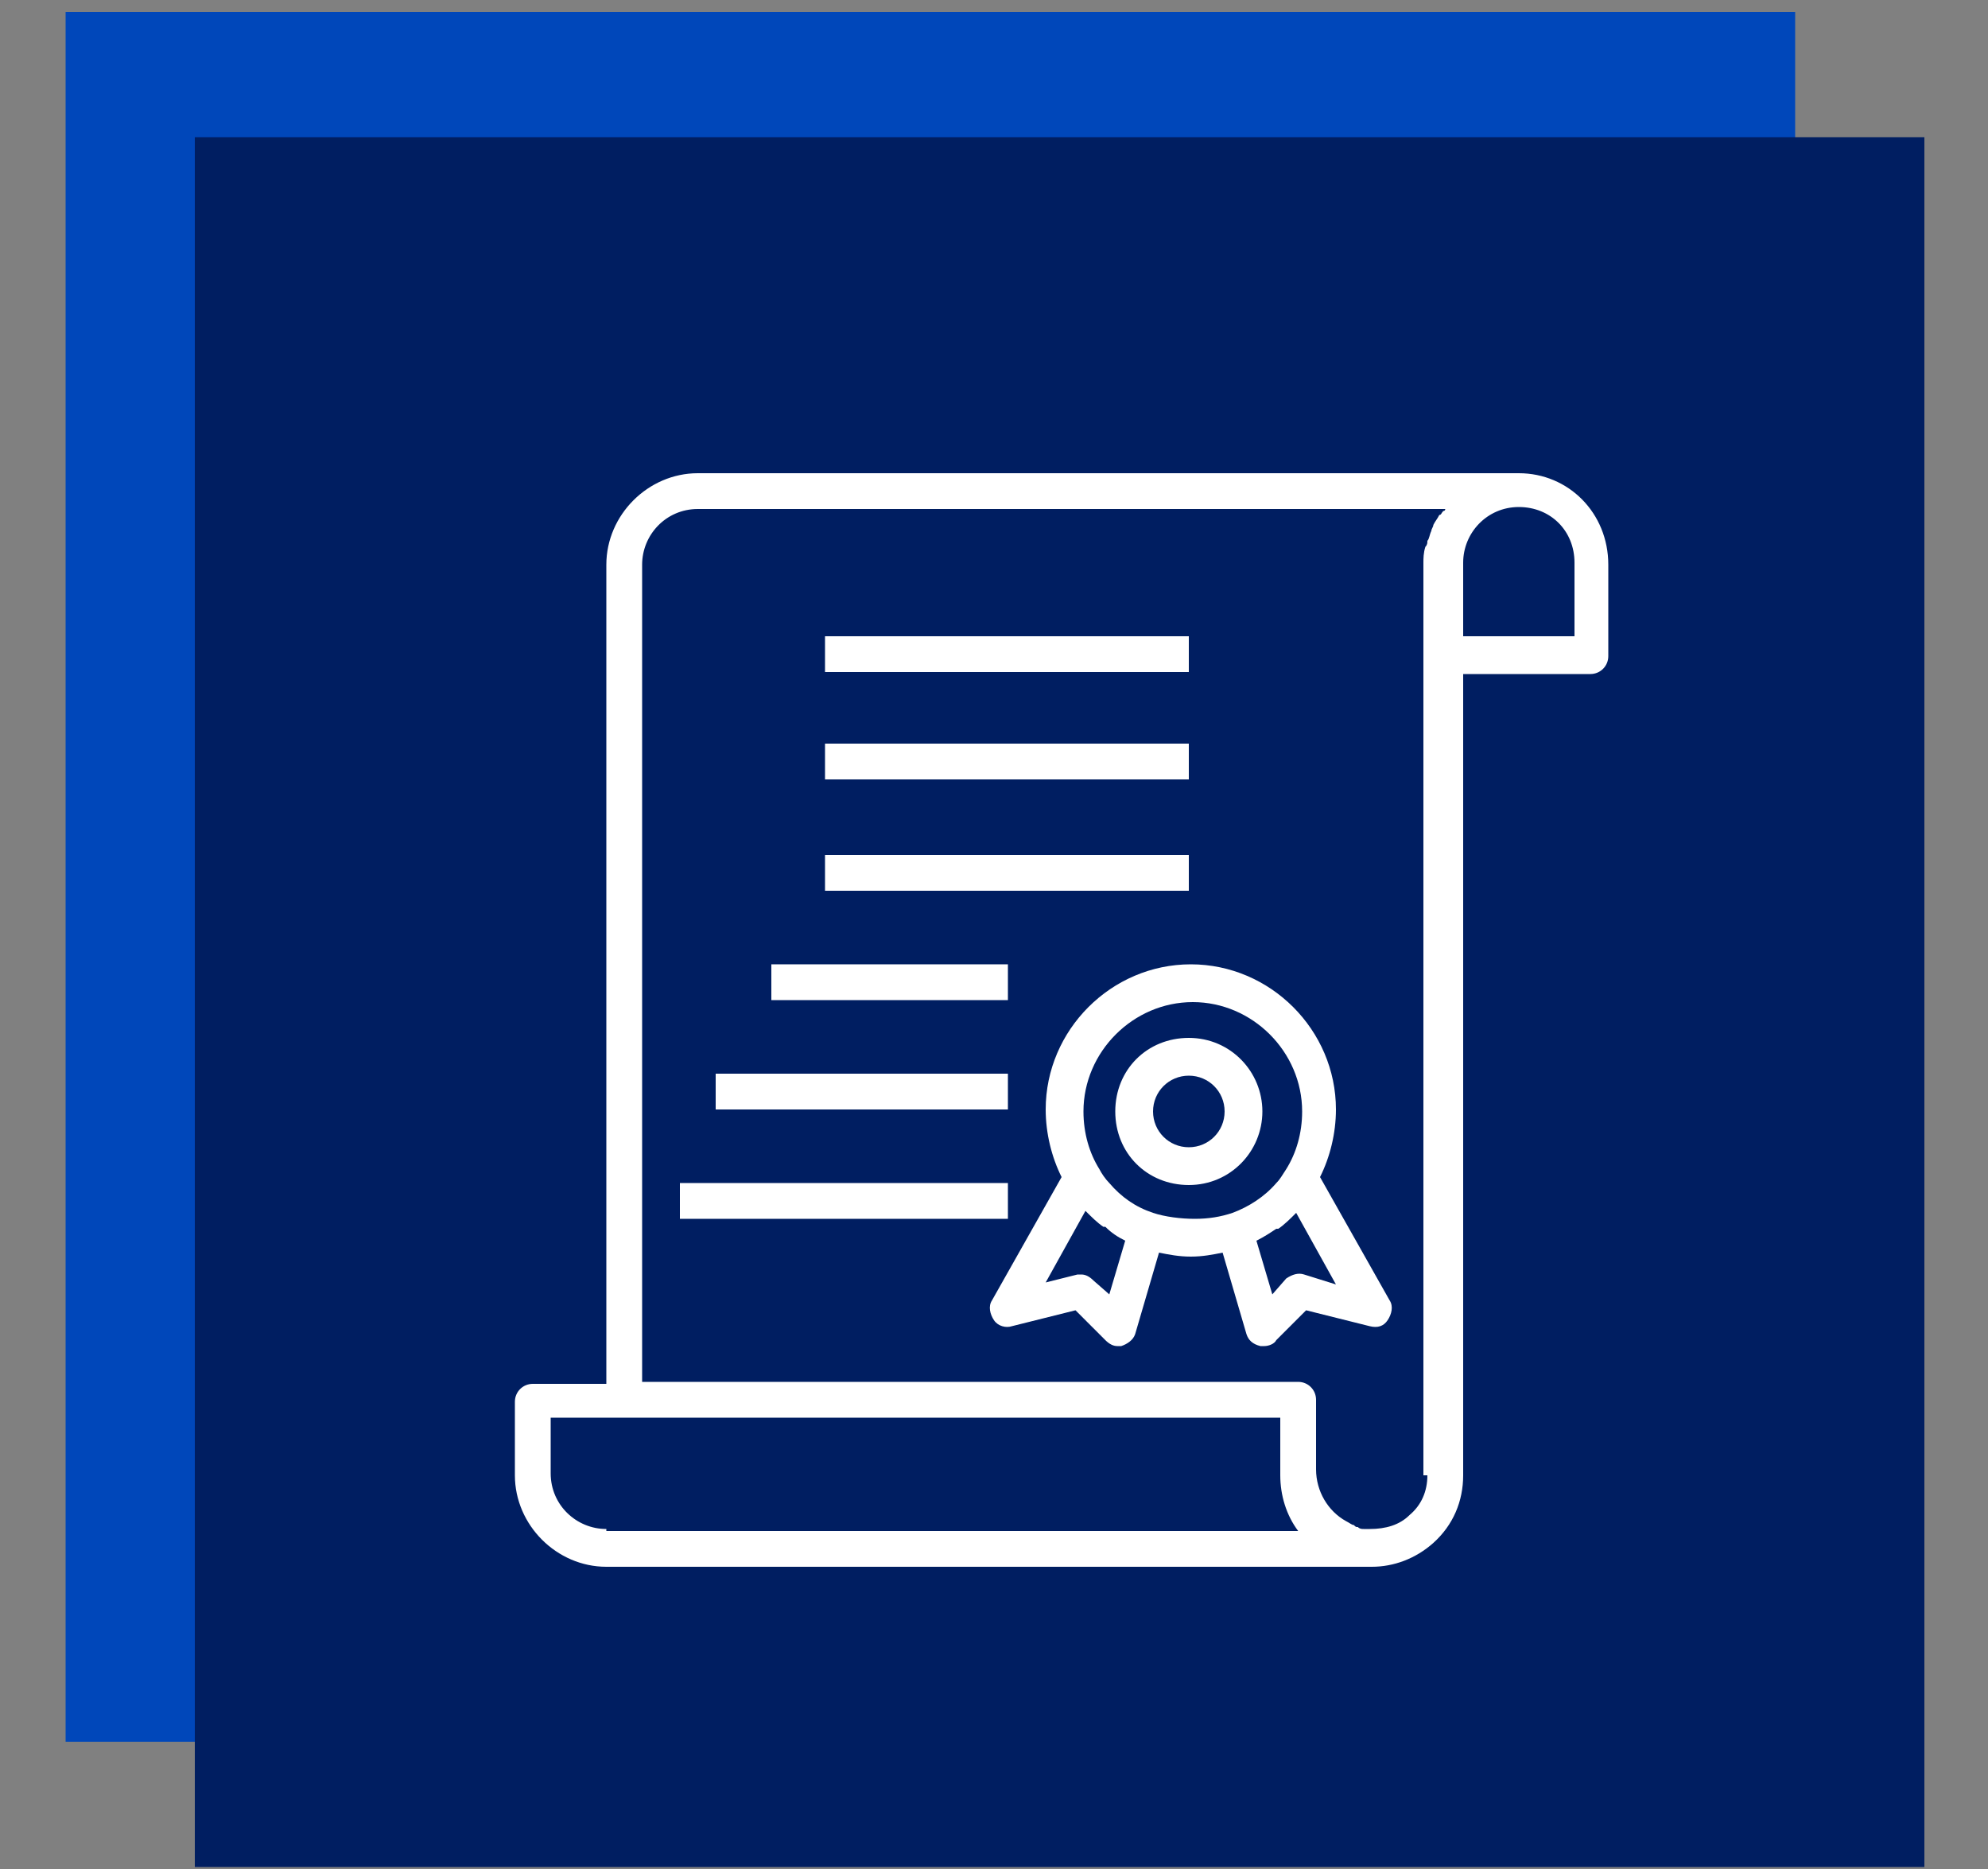 <?xml version="1.0" encoding="utf-8"?>
<!-- Generator: Adobe Illustrator 22.0.0, SVG Export Plug-In . SVG Version: 6.00 Build 0)  -->
<svg version="1.1" id="Layer_1" xmlns="http://www.w3.org/2000/svg" xmlns:xlink="http://www.w3.org/1999/xlink" x="0px" y="0px"
	 viewBox="0 0 100 94" style="enable-background:new 0 0 100 94;" xml:space="preserve">
<rect x="0" y="0" width="100" height="94" fill="#808080" stroke="none"/>
<style type="text/css">
	.st0{fill:#0047BA;}
	.st1{fill:#001E61;}
	.st2{fill:#FFFFFF;}
</style>
<g>
	<rect x="3.3" y="0.6" class="st0" width="87" height="87"/>
</g>
<g>
	<rect x="9.8" y="6.9" class="st1" width="87" height="87"/>
</g>
<path class="st2" d="M63.5,55.9c0-2-1.6-3.7-3.7-3.7s-3.7,1.6-3.7,3.7s1.6,3.7,3.7,3.7S63.5,57.9,63.5,55.9z M58,55.9
	c0-1,0.8-1.8,1.8-1.8s1.8,0.8,1.8,1.8c0,1-0.8,1.8-1.8,1.8S58,56.9,58,55.9z"/>
<path class="st2" d="M66.4,59.2c0.5-1,0.8-2.2,0.8-3.4c0-4-3.3-7.3-7.3-7.3s-7.3,3.3-7.3,7.3c0,1.2,0.3,2.4,0.8,3.4l-3.5,6.2
	c-0.2,0.3-0.1,0.7,0.1,1c0.2,0.3,0.6,0.4,0.9,0.3l3.2-0.8l1.5,1.5c0.2,0.2,0.4,0.3,0.6,0.3c0.1,0,0.2,0,0.2,0
	c0.3-0.1,0.6-0.3,0.7-0.6l1.2-4.1c0.5,0.1,1,0.2,1.6,0.2s1.1-0.1,1.6-0.2l1.2,4.1c0.1,0.3,0.3,0.5,0.7,0.6c0.1,0,0.1,0,0.2,0
	c0.2,0,0.5-0.1,0.6-0.3l1.5-1.5l3.2,0.8c0.4,0.1,0.7,0,0.9-0.3s0.3-0.7,0.1-1L66.4,59.2z M56.6,62.4l-0.8,2.7L55,64.4
	c-0.2-0.2-0.4-0.3-0.6-0.3c-0.1,0-0.1,0-0.2,0l-1.6,0.4l2-3.6c0,0,0,0,0,0c0.3,0.3,0.6,0.6,0.9,0.8c0,0,0,0,0.1,0
	C55.9,62,56.2,62.2,56.6,62.4C56.6,62.4,56.6,62.4,56.6,62.4z M58,61c-0.9-0.3-1.6-0.8-2.2-1.5c0,0,0,0,0,0
	c-0.2-0.2-0.4-0.5-0.5-0.7c-0.5-0.8-0.8-1.8-0.8-2.9c0-3,2.5-5.5,5.5-5.5s5.5,2.5,5.5,5.5c0,1.1-0.3,2.1-0.8,2.9
	c-0.2,0.3-0.3,0.5-0.5,0.7c0,0,0,0,0,0c-0.6,0.7-1.4,1.2-2.2,1.5c-0.6,0.2-1.2,0.3-1.9,0.3S58.6,61.2,58,61z M65.6,64.1
	c-0.3-0.1-0.6,0-0.9,0.2L64,65.1l-0.8-2.7c0,0,0,0,0,0c0.4-0.2,0.7-0.4,1-0.6c0,0,0,0,0.1,0c0.3-0.2,0.6-0.5,0.9-0.8c0,0,0,0,0,0
	l2,3.6L65.6,64.1z"/>
<path class="st2" d="M76.4,23.8H35.1c-2.5,0-4.6,2.1-4.6,4.6v41.2h-3.7c-0.5,0-0.9,0.4-0.9,0.9v3.7c0,2.5,2.1,4.6,4.6,4.6H69
	c0,0,0,0,0,0c1.1,0,2.2-0.4,3.1-1.2c1-0.9,1.5-2.1,1.5-3.4V33.9H80c0.5,0,0.9-0.4,0.9-0.9v-4.6C80.9,25.8,78.9,23.8,76.4,23.8z
	 M30.5,76.9c-1.5,0-2.8-1.2-2.8-2.8v-2.8h3.7h33V74v0.2c0,1,0.3,2,0.9,2.8H30.5z M71.8,74.2c0,0.8-0.3,1.5-0.9,2
	c-0.5,0.5-1.2,0.7-2,0.7c-0.1,0-0.2,0-0.3,0c-0.1,0-0.2,0-0.3-0.1c-0.1,0-0.1,0-0.2-0.1c-0.1,0-0.2-0.1-0.4-0.2c0,0,0,0,0,0
	c-0.9-0.5-1.5-1.5-1.5-2.6v-3.5c0-0.5-0.4-0.9-0.9-0.9h-33V28.4c0-1.5,1.2-2.8,2.8-2.8h37.6c0,0,0,0.1-0.1,0.1
	c-0.1,0.1-0.1,0.2-0.2,0.2c-0.1,0.2-0.2,0.3-0.3,0.5c0,0.1-0.1,0.2-0.1,0.3c-0.1,0.2-0.1,0.4-0.2,0.5c0,0.1,0,0.2-0.1,0.3
	c-0.1,0.3-0.1,0.6-0.1,0.8v4.6V74.2z M79.1,32h-5.5v-3.7c0-1.5,1.2-2.8,2.8-2.8s2.8,1.2,2.8,2.8V32z"/>
<rect x="41.5" y="43" class="st2" width="18.3" height="1.8"/>
<rect x="41.5" y="37.4" class="st2" width="18.3" height="1.8"/>
<rect x="41.5" y="32" class="st2" width="18.3" height="1.8"/>
<rect x="38.8" y="48.5" class="st2" width="11.9" height="1.8"/>
<rect x="36" y="54" class="st2" width="14.7" height="1.8"/>
<rect x="34.2" y="59.5" class="st2" width="16.5" height="1.8"/>
</svg>

